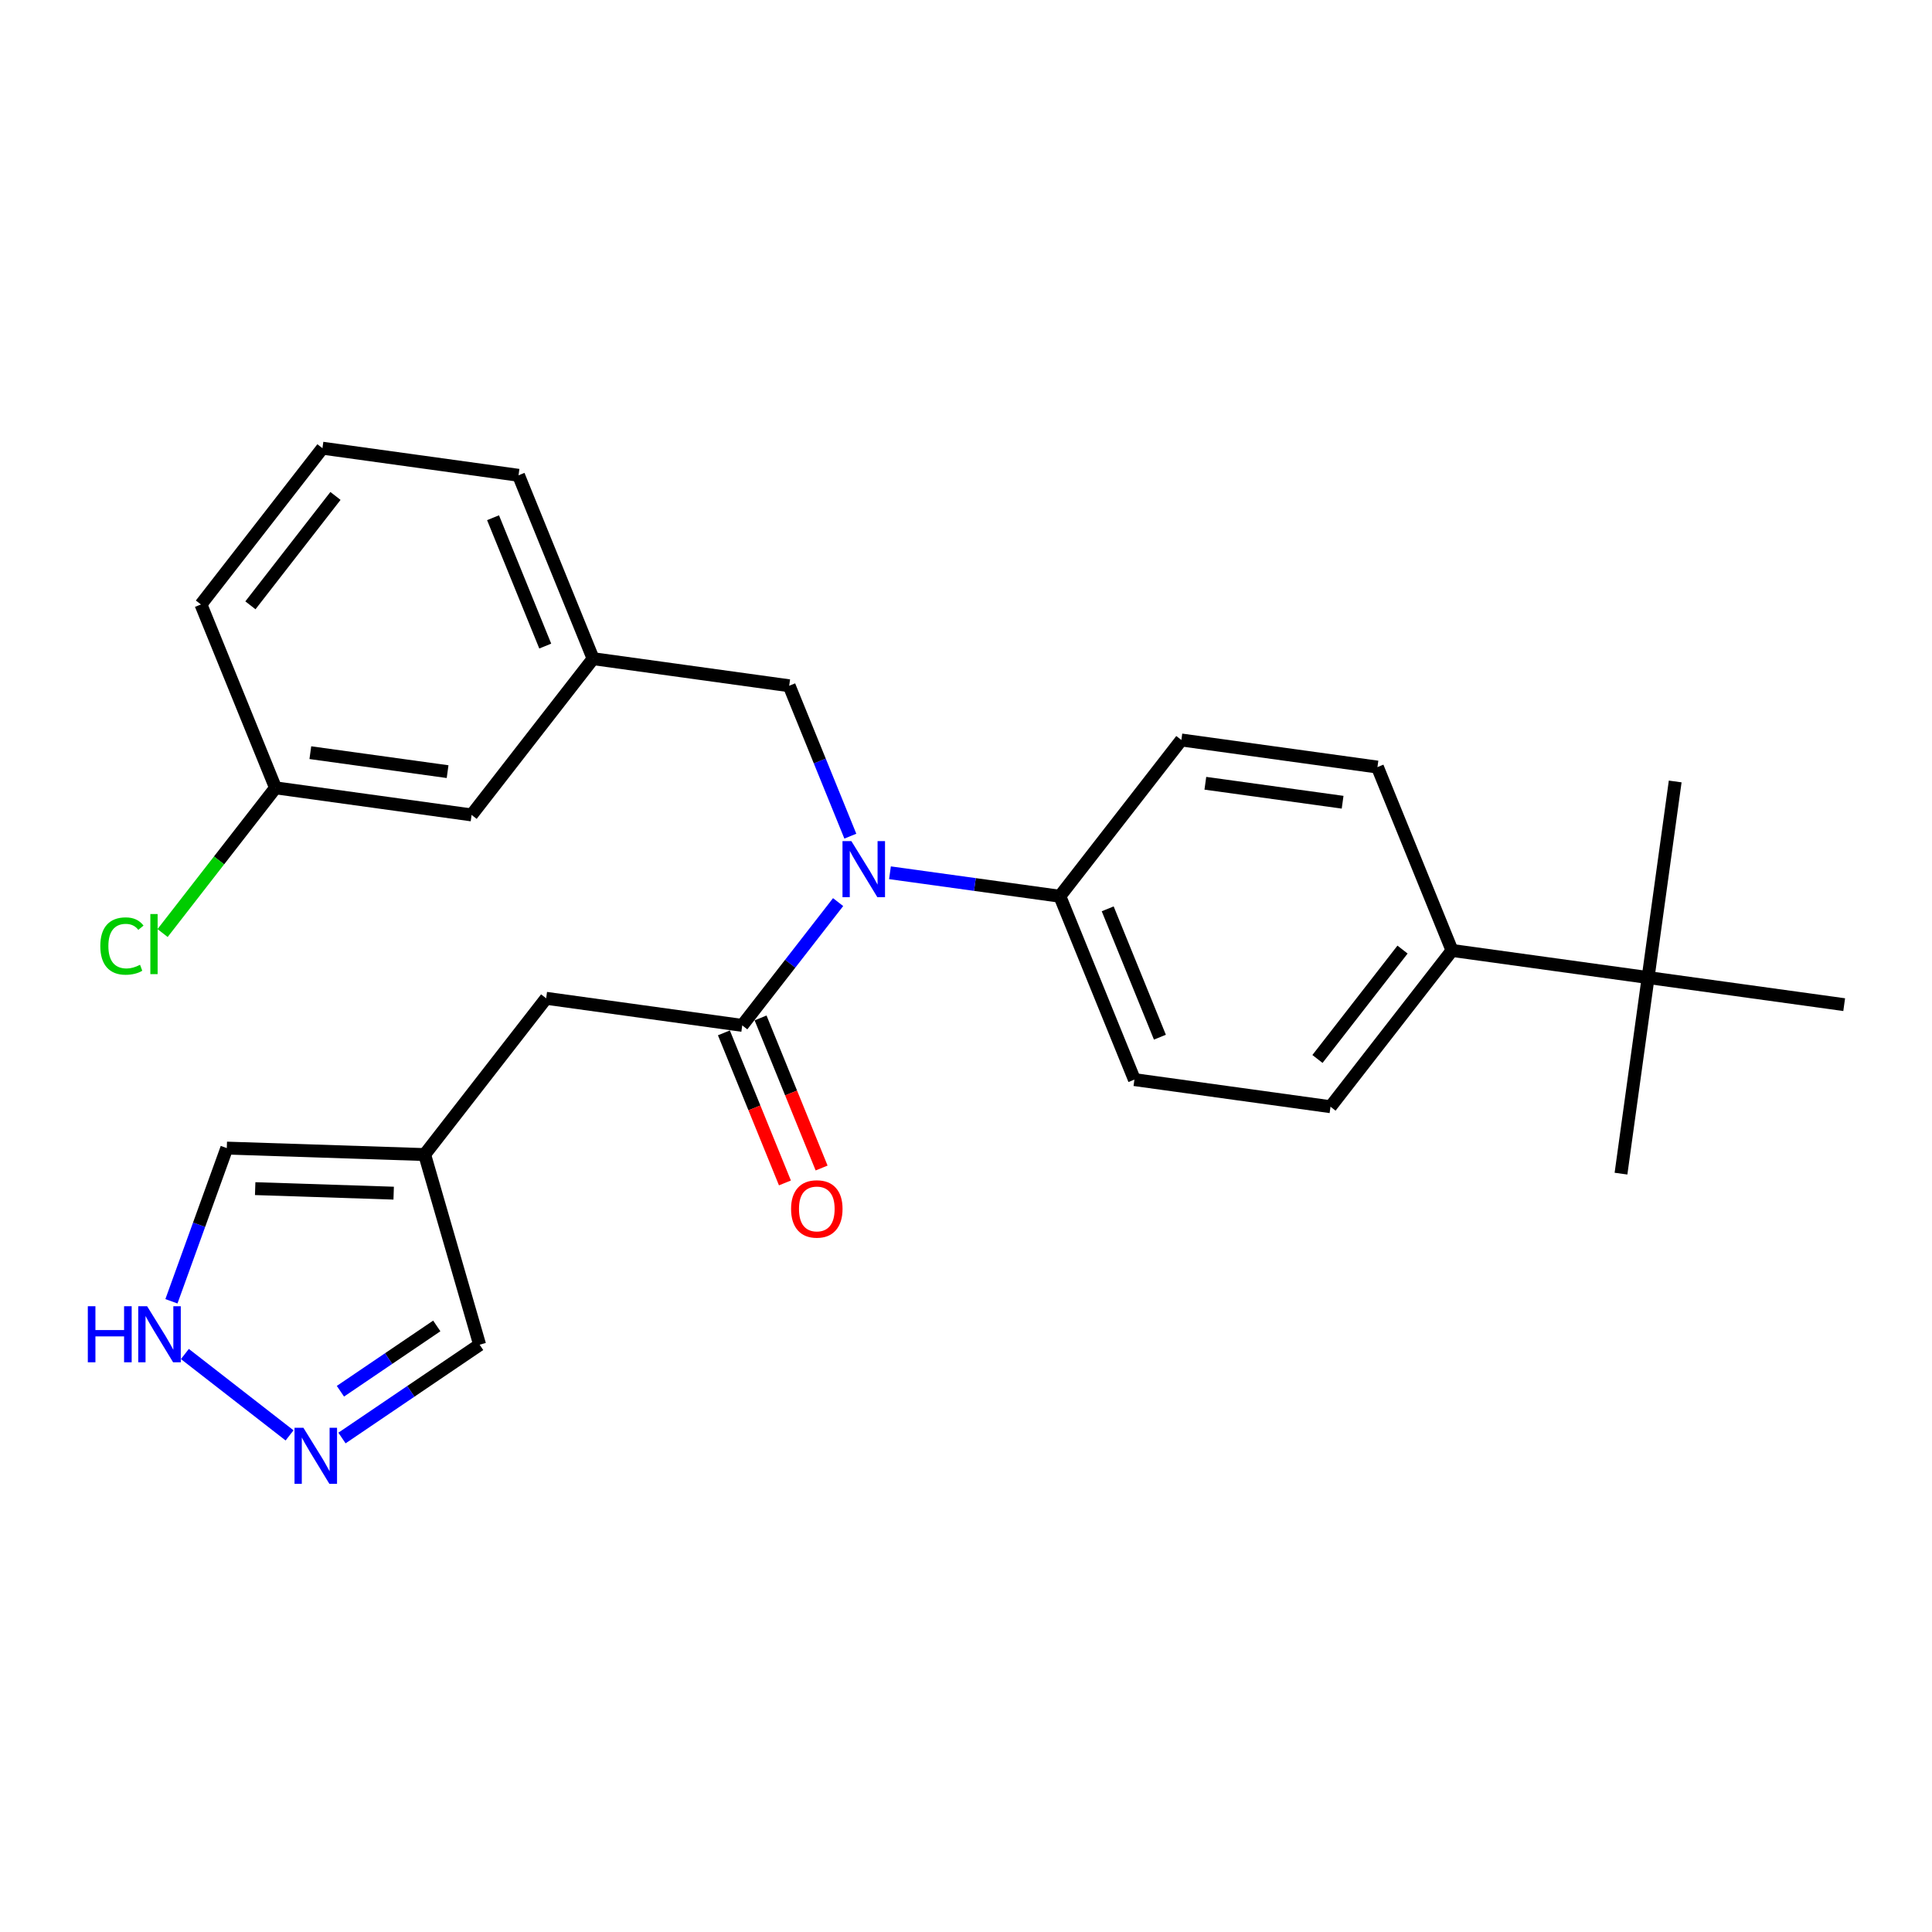 <?xml version='1.0' encoding='iso-8859-1'?>
<svg version='1.1' baseProfile='full'
              xmlns='http://www.w3.org/2000/svg'
                      xmlns:rdkit='http://www.rdkit.org/xml'
                      xmlns:xlink='http://www.w3.org/1999/xlink'
                  xml:space='preserve'
width='300px' height='300px' viewBox='0 0 300 300'>
<!-- END OF HEADER -->
<rect style='opacity:1.0;fill:#FFFFFF;stroke:none' width='300' height='300' x='0' y='0'> </rect>
<rect style='opacity:1.0;fill:#FFFFFF;stroke:none' width='300' height='300' x='0' y='0'> </rect>
<path class='bond-0 atom-0 atom-1' d='M 251.707,182.242 L 255.916,151.794' style='fill:none;fill-rule:evenodd;stroke:#000000;stroke-width:2.0px;stroke-linecap:butt;stroke-linejoin:miter;stroke-opacity:1' />
<path class='bond-1 atom-1 atom-2' d='M 255.916,151.794 L 260.124,121.346' style='fill:none;fill-rule:evenodd;stroke:#000000;stroke-width:2.0px;stroke-linecap:butt;stroke-linejoin:miter;stroke-opacity:1' />
<path class='bond-2 atom-1 atom-3' d='M 255.916,151.794 L 286.364,156.003' style='fill:none;fill-rule:evenodd;stroke:#000000;stroke-width:2.0px;stroke-linecap:butt;stroke-linejoin:miter;stroke-opacity:1' />
<path class='bond-3 atom-1 atom-4' d='M 255.916,151.794 L 225.468,147.585' style='fill:none;fill-rule:evenodd;stroke:#000000;stroke-width:2.0px;stroke-linecap:butt;stroke-linejoin:miter;stroke-opacity:1' />
<path class='bond-4 atom-4 atom-5' d='M 225.468,147.585 L 206.599,171.85' style='fill:none;fill-rule:evenodd;stroke:#000000;stroke-width:2.0px;stroke-linecap:butt;stroke-linejoin:miter;stroke-opacity:1' />
<path class='bond-4 atom-4 atom-5' d='M 217.784,147.451 L 204.576,164.436' style='fill:none;fill-rule:evenodd;stroke:#000000;stroke-width:2.0px;stroke-linecap:butt;stroke-linejoin:miter;stroke-opacity:1' />
<path class='bond-26 atom-26 atom-4' d='M 213.889,119.112 L 225.468,147.585' style='fill:none;fill-rule:evenodd;stroke:#000000;stroke-width:2.0px;stroke-linecap:butt;stroke-linejoin:miter;stroke-opacity:1' />
<path class='bond-5 atom-5 atom-6' d='M 206.599,171.85 L 176.151,167.641' style='fill:none;fill-rule:evenodd;stroke:#000000;stroke-width:2.0px;stroke-linecap:butt;stroke-linejoin:miter;stroke-opacity:1' />
<path class='bond-6 atom-6 atom-7' d='M 176.151,167.641 L 164.572,139.168' style='fill:none;fill-rule:evenodd;stroke:#000000;stroke-width:2.0px;stroke-linecap:butt;stroke-linejoin:miter;stroke-opacity:1' />
<path class='bond-6 atom-6 atom-7' d='M 180.109,161.054 L 172.003,141.123' style='fill:none;fill-rule:evenodd;stroke:#000000;stroke-width:2.0px;stroke-linecap:butt;stroke-linejoin:miter;stroke-opacity:1' />
<path class='bond-7 atom-7 atom-8' d='M 164.572,139.168 L 151.383,137.345' style='fill:none;fill-rule:evenodd;stroke:#000000;stroke-width:2.0px;stroke-linecap:butt;stroke-linejoin:miter;stroke-opacity:1' />
<path class='bond-7 atom-7 atom-8' d='M 151.383,137.345 L 138.193,135.522' style='fill:none;fill-rule:evenodd;stroke:#0000FF;stroke-width:2.0px;stroke-linecap:butt;stroke-linejoin:miter;stroke-opacity:1' />
<path class='bond-24 atom-7 atom-25' d='M 164.572,139.168 L 183.441,114.903' style='fill:none;fill-rule:evenodd;stroke:#000000;stroke-width:2.0px;stroke-linecap:butt;stroke-linejoin:miter;stroke-opacity:1' />
<path class='bond-8 atom-8 atom-9' d='M 132.041,129.838 L 127.293,118.162' style='fill:none;fill-rule:evenodd;stroke:#0000FF;stroke-width:2.0px;stroke-linecap:butt;stroke-linejoin:miter;stroke-opacity:1' />
<path class='bond-8 atom-8 atom-9' d='M 127.293,118.162 L 122.545,106.486' style='fill:none;fill-rule:evenodd;stroke:#000000;stroke-width:2.0px;stroke-linecap:butt;stroke-linejoin:miter;stroke-opacity:1' />
<path class='bond-16 atom-8 atom-17' d='M 130.142,140.08 L 122.698,149.652' style='fill:none;fill-rule:evenodd;stroke:#0000FF;stroke-width:2.0px;stroke-linecap:butt;stroke-linejoin:miter;stroke-opacity:1' />
<path class='bond-16 atom-8 atom-17' d='M 122.698,149.652 L 115.255,159.223' style='fill:none;fill-rule:evenodd;stroke:#000000;stroke-width:2.0px;stroke-linecap:butt;stroke-linejoin:miter;stroke-opacity:1' />
<path class='bond-9 atom-9 atom-10' d='M 122.545,106.486 L 92.097,102.277' style='fill:none;fill-rule:evenodd;stroke:#000000;stroke-width:2.0px;stroke-linecap:butt;stroke-linejoin:miter;stroke-opacity:1' />
<path class='bond-10 atom-10 atom-11' d='M 92.097,102.277 L 80.517,73.804' style='fill:none;fill-rule:evenodd;stroke:#000000;stroke-width:2.0px;stroke-linecap:butt;stroke-linejoin:miter;stroke-opacity:1' />
<path class='bond-10 atom-10 atom-11' d='M 84.665,100.322 L 76.56,80.391' style='fill:none;fill-rule:evenodd;stroke:#000000;stroke-width:2.0px;stroke-linecap:butt;stroke-linejoin:miter;stroke-opacity:1' />
<path class='bond-27 atom-16 atom-10' d='M 73.228,126.541 L 92.097,102.277' style='fill:none;fill-rule:evenodd;stroke:#000000;stroke-width:2.0px;stroke-linecap:butt;stroke-linejoin:miter;stroke-opacity:1' />
<path class='bond-11 atom-11 atom-12' d='M 80.517,73.804 L 50.07,69.595' style='fill:none;fill-rule:evenodd;stroke:#000000;stroke-width:2.0px;stroke-linecap:butt;stroke-linejoin:miter;stroke-opacity:1' />
<path class='bond-12 atom-12 atom-13' d='M 50.07,69.595 L 31.201,93.86' style='fill:none;fill-rule:evenodd;stroke:#000000;stroke-width:2.0px;stroke-linecap:butt;stroke-linejoin:miter;stroke-opacity:1' />
<path class='bond-12 atom-12 atom-13' d='M 52.092,77.009 L 38.884,93.994' style='fill:none;fill-rule:evenodd;stroke:#000000;stroke-width:2.0px;stroke-linecap:butt;stroke-linejoin:miter;stroke-opacity:1' />
<path class='bond-13 atom-13 atom-14' d='M 31.201,93.86 L 42.78,122.333' style='fill:none;fill-rule:evenodd;stroke:#000000;stroke-width:2.0px;stroke-linecap:butt;stroke-linejoin:miter;stroke-opacity:1' />
<path class='bond-14 atom-14 atom-15' d='M 42.78,122.333 L 34.012,133.607' style='fill:none;fill-rule:evenodd;stroke:#000000;stroke-width:2.0px;stroke-linecap:butt;stroke-linejoin:miter;stroke-opacity:1' />
<path class='bond-14 atom-14 atom-15' d='M 34.012,133.607 L 25.245,144.882' style='fill:none;fill-rule:evenodd;stroke:#00CC00;stroke-width:2.0px;stroke-linecap:butt;stroke-linejoin:miter;stroke-opacity:1' />
<path class='bond-15 atom-14 atom-16' d='M 42.78,122.333 L 73.228,126.541' style='fill:none;fill-rule:evenodd;stroke:#000000;stroke-width:2.0px;stroke-linecap:butt;stroke-linejoin:miter;stroke-opacity:1' />
<path class='bond-15 atom-14 atom-16' d='M 48.189,116.874 L 69.502,119.821' style='fill:none;fill-rule:evenodd;stroke:#000000;stroke-width:2.0px;stroke-linecap:butt;stroke-linejoin:miter;stroke-opacity:1' />
<path class='bond-17 atom-17 atom-18' d='M 112.407,160.381 L 117.146,172.033' style='fill:none;fill-rule:evenodd;stroke:#000000;stroke-width:2.0px;stroke-linecap:butt;stroke-linejoin:miter;stroke-opacity:1' />
<path class='bond-17 atom-17 atom-18' d='M 117.146,172.033 L 121.884,183.684' style='fill:none;fill-rule:evenodd;stroke:#FF0000;stroke-width:2.0px;stroke-linecap:butt;stroke-linejoin:miter;stroke-opacity:1' />
<path class='bond-17 atom-17 atom-18' d='M 118.102,158.065 L 122.84,169.717' style='fill:none;fill-rule:evenodd;stroke:#000000;stroke-width:2.0px;stroke-linecap:butt;stroke-linejoin:miter;stroke-opacity:1' />
<path class='bond-17 atom-17 atom-18' d='M 122.84,169.717 L 127.579,181.369' style='fill:none;fill-rule:evenodd;stroke:#FF0000;stroke-width:2.0px;stroke-linecap:butt;stroke-linejoin:miter;stroke-opacity:1' />
<path class='bond-18 atom-17 atom-19' d='M 115.255,159.223 L 84.807,155.015' style='fill:none;fill-rule:evenodd;stroke:#000000;stroke-width:2.0px;stroke-linecap:butt;stroke-linejoin:miter;stroke-opacity:1' />
<path class='bond-19 atom-19 atom-20' d='M 84.807,155.015 L 65.938,179.279' style='fill:none;fill-rule:evenodd;stroke:#000000;stroke-width:2.0px;stroke-linecap:butt;stroke-linejoin:miter;stroke-opacity:1' />
<path class='bond-20 atom-20 atom-21' d='M 65.938,179.279 L 74.477,208.806' style='fill:none;fill-rule:evenodd;stroke:#000000;stroke-width:2.0px;stroke-linecap:butt;stroke-linejoin:miter;stroke-opacity:1' />
<path class='bond-28 atom-24 atom-20' d='M 35.217,178.276 L 65.938,179.279' style='fill:none;fill-rule:evenodd;stroke:#000000;stroke-width:2.0px;stroke-linecap:butt;stroke-linejoin:miter;stroke-opacity:1' />
<path class='bond-28 atom-24 atom-20' d='M 39.624,184.571 L 61.129,185.273' style='fill:none;fill-rule:evenodd;stroke:#000000;stroke-width:2.0px;stroke-linecap:butt;stroke-linejoin:miter;stroke-opacity:1' />
<path class='bond-21 atom-21 atom-22' d='M 74.477,208.806 L 63.79,216.05' style='fill:none;fill-rule:evenodd;stroke:#000000;stroke-width:2.0px;stroke-linecap:butt;stroke-linejoin:miter;stroke-opacity:1' />
<path class='bond-21 atom-21 atom-22' d='M 63.79,216.05 L 53.103,223.294' style='fill:none;fill-rule:evenodd;stroke:#0000FF;stroke-width:2.0px;stroke-linecap:butt;stroke-linejoin:miter;stroke-opacity:1' />
<path class='bond-21 atom-21 atom-22' d='M 67.822,205.891 L 60.341,210.961' style='fill:none;fill-rule:evenodd;stroke:#000000;stroke-width:2.0px;stroke-linecap:butt;stroke-linejoin:miter;stroke-opacity:1' />
<path class='bond-21 atom-21 atom-22' d='M 60.341,210.961 L 52.86,216.032' style='fill:none;fill-rule:evenodd;stroke:#0000FF;stroke-width:2.0px;stroke-linecap:butt;stroke-linejoin:miter;stroke-opacity:1' />
<path class='bond-22 atom-22 atom-23' d='M 44.964,222.888 L 28.71,210.248' style='fill:none;fill-rule:evenodd;stroke:#0000FF;stroke-width:2.0px;stroke-linecap:butt;stroke-linejoin:miter;stroke-opacity:1' />
<path class='bond-23 atom-23 atom-24' d='M 26.62,202.063 L 30.919,190.169' style='fill:none;fill-rule:evenodd;stroke:#0000FF;stroke-width:2.0px;stroke-linecap:butt;stroke-linejoin:miter;stroke-opacity:1' />
<path class='bond-23 atom-23 atom-24' d='M 30.919,190.169 L 35.217,178.276' style='fill:none;fill-rule:evenodd;stroke:#000000;stroke-width:2.0px;stroke-linecap:butt;stroke-linejoin:miter;stroke-opacity:1' />
<path class='bond-25 atom-25 atom-26' d='M 183.441,114.903 L 213.889,119.112' style='fill:none;fill-rule:evenodd;stroke:#000000;stroke-width:2.0px;stroke-linecap:butt;stroke-linejoin:miter;stroke-opacity:1' />
<path class='bond-25 atom-25 atom-26' d='M 187.166,121.624 L 208.48,124.571' style='fill:none;fill-rule:evenodd;stroke:#000000;stroke-width:2.0px;stroke-linecap:butt;stroke-linejoin:miter;stroke-opacity:1' />
<path  class='atom-8' d='M 132.2 130.607
L 135.052 135.217
Q 135.335 135.672, 135.79 136.496
Q 136.245 137.32, 136.269 137.369
L 136.269 130.607
L 137.425 130.607
L 137.425 139.311
L 136.232 139.311
L 133.171 134.27
Q 132.814 133.68, 132.433 133.004
Q 132.064 132.328, 131.954 132.119
L 131.954 139.311
L 130.822 139.311
L 130.822 130.607
L 132.2 130.607
' fill='#0000FF'/>
<path  class='atom-15' d='M 15.575 146.898
Q 15.575 144.734, 16.583 143.603
Q 17.604 142.46, 19.534 142.46
Q 21.329 142.46, 22.288 143.726
L 21.476 144.39
Q 20.776 143.468, 19.534 143.468
Q 18.218 143.468, 17.517 144.353
Q 16.829 145.226, 16.829 146.898
Q 16.829 148.62, 17.542 149.505
Q 18.267 150.39, 19.669 150.39
Q 20.628 150.39, 21.747 149.812
L 22.091 150.734
Q 21.636 151.029, 20.948 151.201
Q 20.259 151.374, 19.497 151.374
Q 17.604 151.374, 16.583 150.218
Q 15.575 149.062, 15.575 146.898
' fill='#00CC00'/>
<path  class='atom-15' d='M 23.345 141.931
L 24.476 141.931
L 24.476 151.263
L 23.345 151.263
L 23.345 141.931
' fill='#00CC00'/>
<path  class='atom-18' d='M 122.838 187.721
Q 122.838 185.631, 123.871 184.463
Q 124.904 183.295, 126.834 183.295
Q 128.764 183.295, 129.797 184.463
Q 130.83 185.631, 130.83 187.721
Q 130.83 189.836, 129.785 191.041
Q 128.74 192.233, 126.834 192.233
Q 124.916 192.233, 123.871 191.041
Q 122.838 189.848, 122.838 187.721
M 126.834 191.25
Q 128.162 191.25, 128.875 190.364
Q 129.6 189.467, 129.6 187.721
Q 129.6 186.012, 128.875 185.151
Q 128.162 184.278, 126.834 184.278
Q 125.506 184.278, 124.781 185.139
Q 124.068 186, 124.068 187.721
Q 124.068 189.479, 124.781 190.364
Q 125.506 191.25, 126.834 191.25
' fill='#FF0000'/>
<path  class='atom-22' d='M 47.11 221.7
L 49.962 226.311
Q 50.245 226.765, 50.7 227.589
Q 51.155 228.413, 51.179 228.462
L 51.179 221.7
L 52.335 221.7
L 52.335 230.405
L 51.142 230.405
L 48.081 225.364
Q 47.724 224.774, 47.343 224.097
Q 46.974 223.421, 46.864 223.212
L 46.864 230.405
L 45.733 230.405
L 45.733 221.7
L 47.11 221.7
' fill='#0000FF'/>
<path  class='atom-23' d='M 13.636 202.831
L 14.817 202.831
L 14.817 206.532
L 19.267 206.532
L 19.267 202.831
L 20.448 202.831
L 20.448 211.536
L 19.267 211.536
L 19.267 207.515
L 14.817 207.515
L 14.817 211.536
L 13.636 211.536
L 13.636 202.831
' fill='#0000FF'/>
<path  class='atom-23' d='M 22.845 202.831
L 25.698 207.442
Q 25.98 207.897, 26.436 208.72
Q 26.89 209.544, 26.915 209.593
L 26.915 202.831
L 28.071 202.831
L 28.071 211.536
L 26.878 211.536
L 23.817 206.495
Q 23.46 205.905, 23.079 205.229
Q 22.71 204.552, 22.599 204.343
L 22.599 211.536
L 21.468 211.536
L 21.468 202.831
L 22.845 202.831
' fill='#0000FF'/>
</svg>
